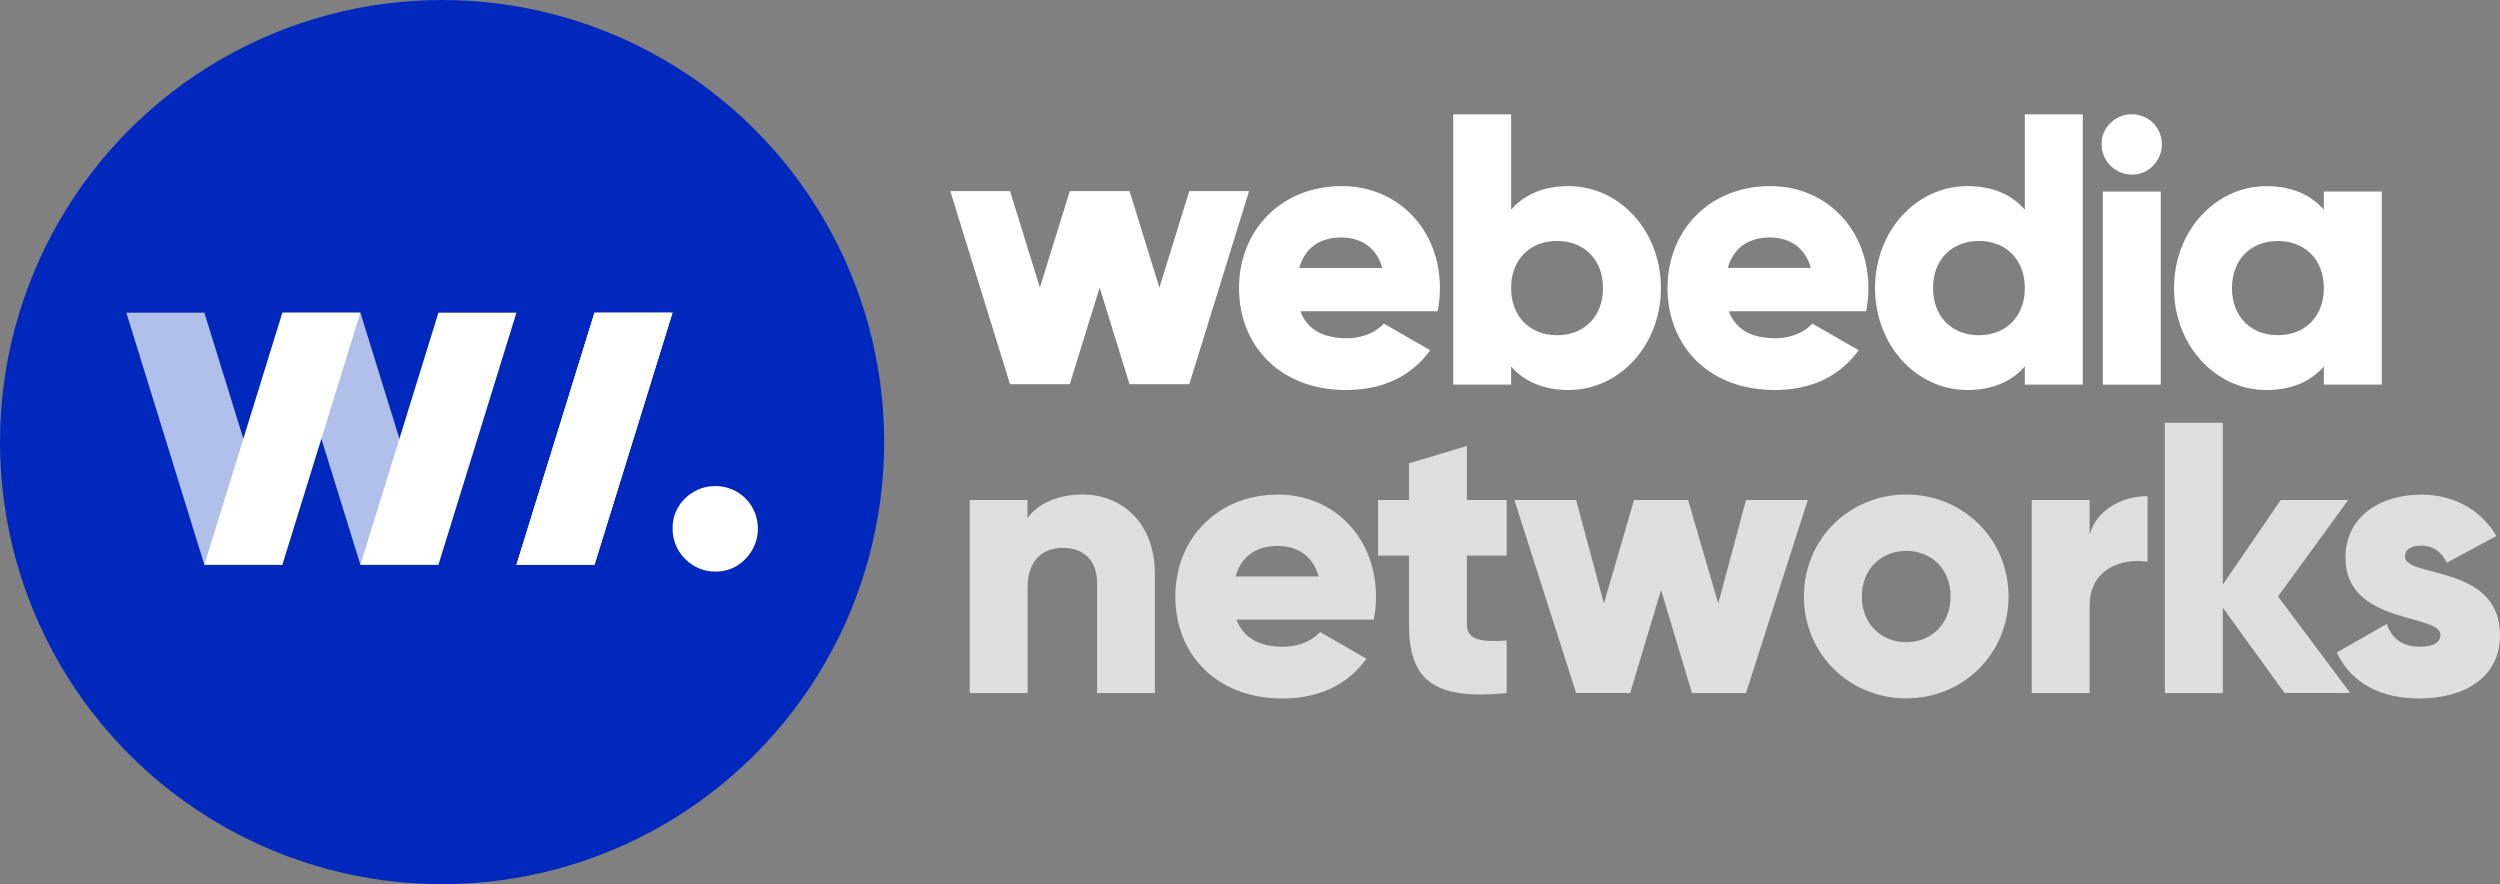 <?xml version="1.0" encoding="utf-8"?>
<svg xmlns="http://www.w3.org/2000/svg" viewBox="0 0 1148.46 406.18"><rect x="0" y="0" width="1148.46" height="406.18" fill="#808080" stroke="none"/><defs><style>.cls-1{opacity:0.75;}.cls-2{fill:#fff;}.cls-3{fill:#0028bd;}.cls-4{fill:#b0c0ea;}</style></defs><g id="Calque_2" data-name="Calque 2"><g id="Calque_1-2" data-name="Calque 1"><g class="cls-1"><path class="cls-2" d="M530.55,263.93v54.44H504V267.83c0-11-6.91-16.14-15.43-16.14-9.75,0-16.49,5.67-16.49,18.27v48.41h-26.6V229.7H472V238c4.79-6.57,13.66-10.82,25.36-10.82C515.3,227.22,530.55,240,530.55,263.93Z"/><path class="cls-2" d="M589.44,297.09c7.27,0,13.48-2.84,17-6.74l21.29,12.24c-8.69,12.06-21.82,18.27-38.67,18.27-30.32,0-49.12-20.4-49.12-46.82s19.15-46.82,47.17-46.82c25.9,0,45,20,45,46.82a51.53,51.53,0,0,1-1.07,10.64h-63C571.53,293.9,579.69,297.09,589.44,297.09Zm16.31-32.28c-2.83-10.28-10.81-14-18.79-14-10.11,0-16.85,5-19.34,14Z"/><path class="cls-2" d="M673.86,255.24v31.39c0,7.62,6.56,8.33,18.27,7.62v24.12c-34.76,3.55-44.87-6.91-44.87-31.74V255.24H633.07V229.7h14.19V212.85l26.6-8V229.7h18.27v25.54Z"/><path class="cls-2" d="M830.46,229.7l-28.37,88.67H777.26L763.07,271l-14.19,47.35H724.05L695.68,229.7h28.37l12.77,47.53,13.83-47.53h24.83l13.84,47.53,12.77-47.53Z"/><path class="cls-2" d="M828.69,274c0-26.43,20.93-46.82,47-46.82s47,20.39,47,46.82-20.93,46.82-47,46.82S828.69,300.46,828.69,274Zm67.39,0c0-12.6-8.86-20.93-20.39-20.93S855.3,261.44,855.3,274,864.16,295,875.69,295,896.08,286.63,896.08,274Z"/><path class="cls-2" d="M986.54,227.93v30.15c-11-1.78-26.6,2.66-26.6,20.21v40.08h-26.6V229.7h26.6v15.78C963.48,233.6,975.37,227.93,986.54,227.93Z"/><path class="cls-2" d="M1049.5,318.37l-28.37-39.19v39.19H994.52V194.23h26.61v74.31l26.6-38.84h31L1046.49,274l33.16,44.33Z"/><path class="cls-2" d="M1148.46,291.77c0,20.4-17.73,29.09-36.89,29.09-17.73,0-31.21-6.74-38.12-21.11l23-13.12c2.31,6.74,7.27,10.46,15.07,10.46,6.39,0,9.58-1.95,9.58-5.5,0-9.75-43.63-4.61-43.63-35.29,0-19.33,16.32-29.08,34.77-29.08,14.36,0,27.13,6.38,34.58,19l-22.7,12.24c-2.49-4.61-6-7.8-11.88-7.8-4.62,0-7.45,1.77-7.45,5C1104.84,265.7,1148.46,259,1148.46,291.77Z"/></g><path class="cls-2" d="M1094.15,88v88.69h-26.61v-8.34c-5.85,6.74-14.54,10.82-26.43,10.82-23.23,0-42.39-20.4-42.39-46.82s19.16-46.83,42.39-46.83c11.89,0,20.58,4.08,26.43,10.82V88Zm-26.61,44.35c0-13.31-8.87-21.64-21.11-21.64s-21.1,8.33-21.1,21.64,8.87,21.63,21.1,21.63S1067.54,145.63,1067.54,132.33Z"/><path class="cls-2" d="M618.72,155.38c7.27,0,13.48-2.83,17-6.74L657,160.88c-8.69,12.06-21.82,18.27-38.67,18.27-30.32,0-49.13-20.4-49.13-46.82S588.39,85.5,616.41,85.5c25.9,0,45.05,20,45.05,46.83A51.54,51.54,0,0,1,660.4,143h-63C600.81,152.19,609,155.38,618.72,155.38ZM635,123.1c-2.84-10.28-10.82-14-18.8-14-10.11,0-16.85,5-19.34,14Z"/><path class="cls-2" d="M763,132.33c0,26.42-19.16,46.82-42.39,46.82-11.89,0-20.58-4.08-26.43-10.82v8.34H667.58V52.51h26.61V96.32C700,89.58,708.73,85.5,720.62,85.5,743.85,85.5,763,105.9,763,132.33Zm-26.61,0c0-13.31-8.87-21.64-21.11-21.64s-21.1,8.33-21.1,21.64S703.06,154,715.29,154,736.4,145.63,736.4,132.33Z"/><path class="cls-2" d="M815.55,155.38c7.27,0,13.48-2.83,17-6.74l21.28,12.24c-8.69,12.06-21.81,18.27-38.66,18.27-30.33,0-49.13-20.4-49.13-46.82S785.22,85.5,813.24,85.5c25.9,0,45.06,20,45.06,46.83A51.53,51.53,0,0,1,857.23,143h-63C797.64,152.19,805.8,155.38,815.55,155.38Zm16.32-32.28c-2.84-10.28-10.82-14-18.8-14-10.11,0-16.85,5-19.34,14Z"/><path class="cls-2" d="M956.78,52.51V176.67H930.17v-8.34c-5.85,6.74-14.54,10.82-26.42,10.82-23.24,0-42.39-20.4-42.39-46.82S880.51,85.5,903.75,85.5c11.88,0,20.57,4.08,26.42,10.82V52.51Zm-26.61,79.82c0-13.31-8.87-21.64-21.1-21.64S888,119,888,132.33,896.83,154,909.07,154,930.17,145.63,930.17,132.33Z"/><path class="cls-2" d="M966,88h26.61v88.69H966Z"/><polygon class="cls-2" points="546.34 87.79 532.61 132.13 518.89 87.79 491.44 87.79 477.71 132.13 463.99 87.79 436.54 87.79 463.99 176.48 491.44 176.48 505.16 132.13 518.89 176.48 546.34 176.48 573.79 87.79 546.34 87.79"/><path class="cls-2" d="M979.52,80.18a13.57,13.57,0,0,1-10-4.1A13.73,13.73,0,0,1,965.45,66a12.91,12.91,0,0,1,4.08-9.49,13.69,13.69,0,0,1,10-4A13.69,13.69,0,0,1,993.12,66a13.86,13.86,0,0,1-4,10.06A12.94,12.94,0,0,1,979.52,80.18Z"/><circle class="cls-3" cx="203.09" cy="203.09" r="203.09"/><polygon class="cls-4" points="58.03 143.63 93.87 259.44 129.72 259.44 93.87 143.63 58.03 143.63"/><polygon class="cls-4" points="129.72 143.63 165.56 259.44 201.41 259.44 165.56 143.63 129.72 143.63"/><polygon class="cls-2" points="165.56 143.63 129.72 259.44 93.87 259.44 129.72 143.63 165.56 143.63"/><polygon class="cls-2" points="237.25 143.63 201.41 259.44 165.56 259.44 201.41 143.63 237.25 143.63"/><polygon class="cls-2" points="308.95 143.63 273.1 259.44 237.25 259.44 273.1 143.63 308.95 143.63"/><polygon class="cls-2" points="308.95 143.63 273.1 259.44 237.25 259.44 273.1 143.63 308.95 143.63"/><path class="cls-2" d="M328.89,262.55a19.21,19.21,0,0,1-14.16-5.81A19.41,19.41,0,0,1,309,242.49,18.26,18.26,0,0,1,314.73,229a19.42,19.42,0,0,1,14.16-5.7,19.4,19.4,0,0,1,19.26,19.15,19.66,19.66,0,0,1-5.66,14.25A18.34,18.34,0,0,1,328.89,262.55Z"/></g></g></svg>